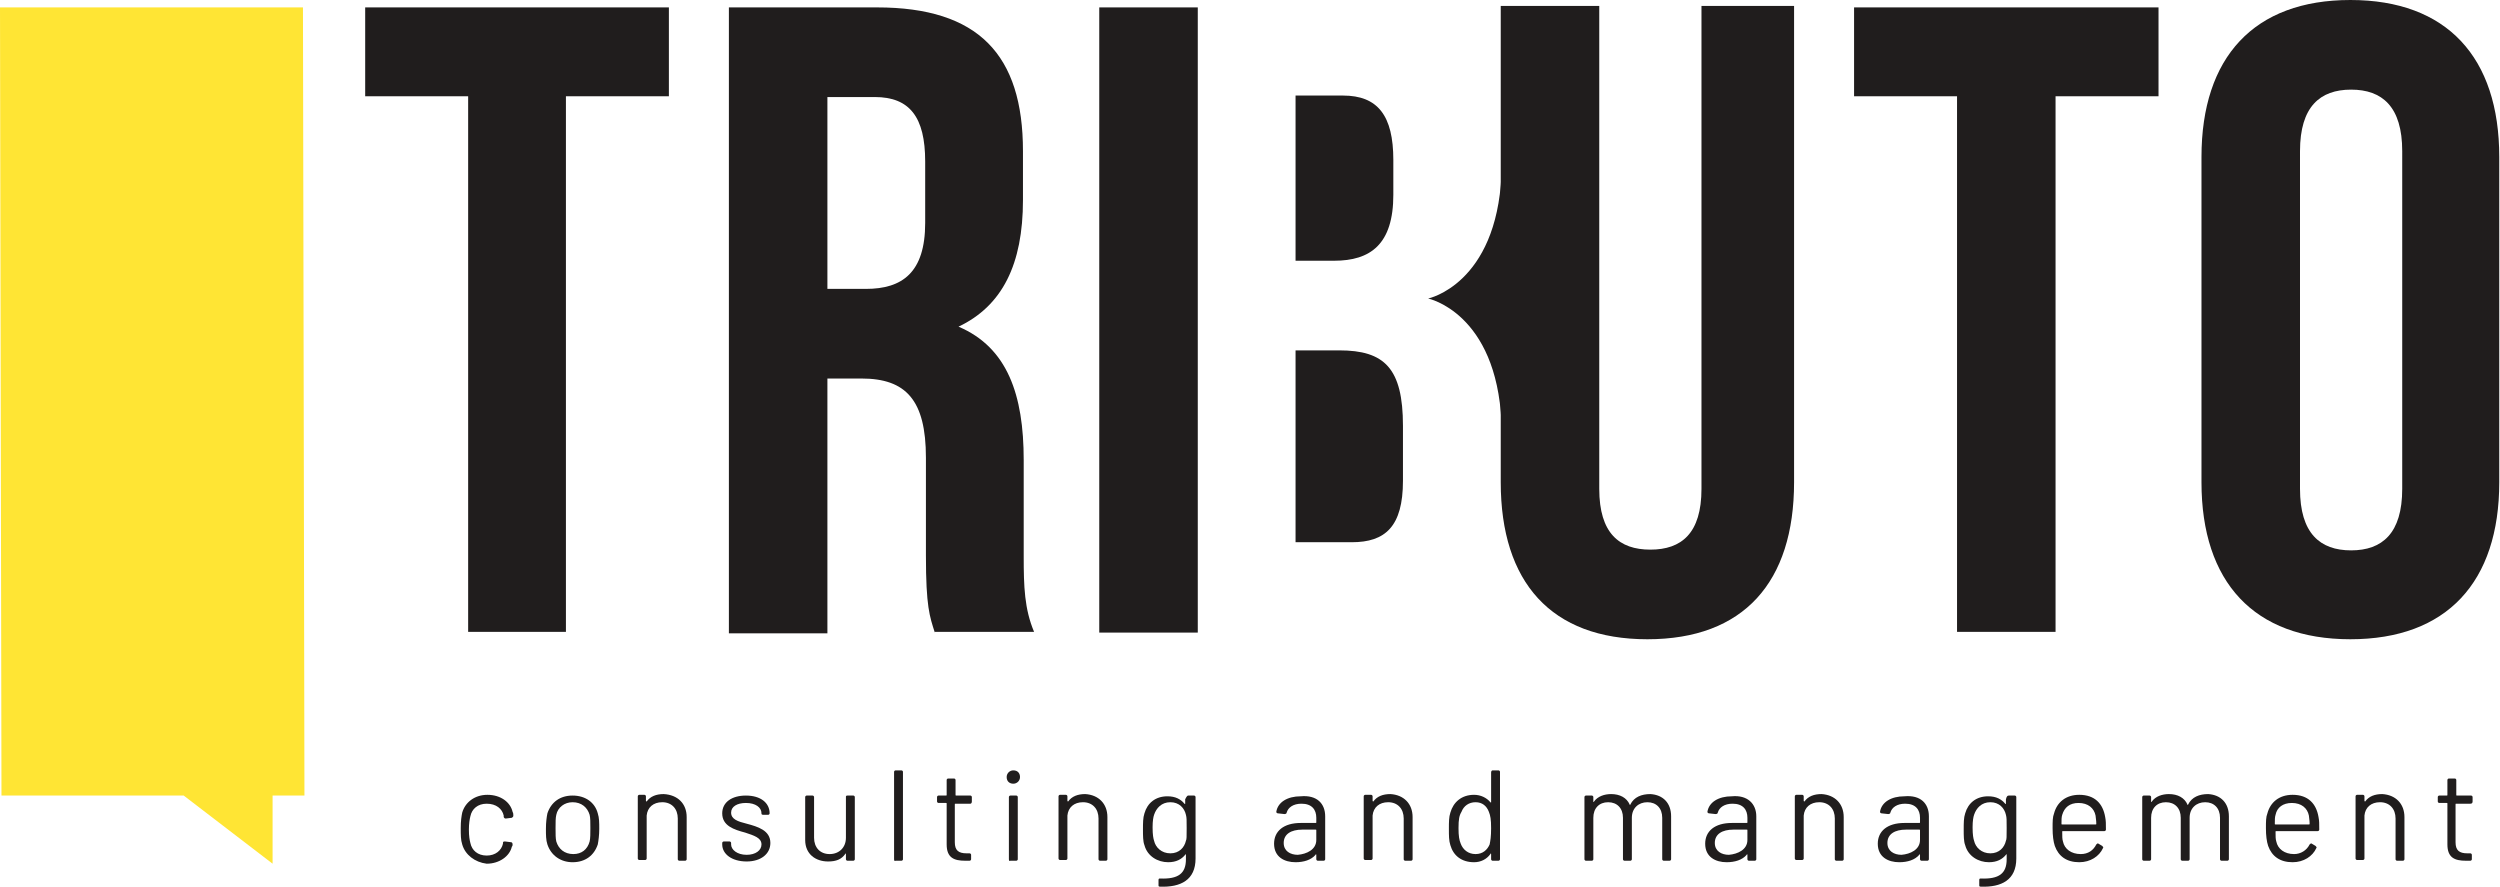 <?xml version="1.0" encoding="utf-8"?>
<!-- Generator: Adobe Illustrator 23.0.3, SVG Export Plug-In . SVG Version: 6.00 Build 0)  -->
<svg version="1.1" id="Calque_1" xmlns="http://www.w3.org/2000/svg" xmlns:xlink="http://www.w3.org/1999/xlink" x="0px" y="0px"
	 viewBox="0 0 337.5 119.7" style="enable-background:new 0 0 337.5 119.7;" xml:space="preserve">
<style type="text/css">
	.st0{fill:#201D1D;}
	.st1{fill:#FFE534;}
</style>
<g>
	<g>
		<path class="st0" d="M215.9,0.8V66c0,6,2.7,8.2,6.9,8.2c4.2,0,6.9-2.2,6.9-8.2V0.8h12.5v64.3c0,13.5-6.8,21.2-19.8,21.2
			c-13,0-19.8-7.7-19.8-21.2V0.8H215.9z"/>
		<path class="st0" d="M250.4,1h41V13h-13.9v72.3h-13.3V13h-13.9V1z"/>
		<path class="st0" d="M297.2,21.2c0-13.5,7.1-21.2,20.1-21.2c13,0,20.1,7.7,20.1,21.2v43.9c0,13.5-7.1,21.2-20.1,21.2
			c-13,0-20.1-7.7-20.1-21.2V21.2z M310.5,66c0,6,2.7,8.3,6.9,8.3c4.2,0,6.9-2.3,6.9-8.3V20.4c0-6-2.7-8.3-6.9-8.3
			c-4.2,0-6.9,2.3-6.9,8.3V66z"/>
		<path class="st0" d="M174.9,47.3v25.9h7.6c4.5,0,6.9-2.1,6.9-8.3v-7.4c0-7.8-2.5-10.2-8.6-10.2H174.9z"/>
		<path class="st0" d="M174.9,12.9v22.3h5.2c4.9,0,8-2.2,8-8.9v-4.7c0-6-2.1-8.7-6.8-8.7H174.9z"/>
		<path class="st0" d="M192.8,40.3c0,0,9.2,1.9,9.9,16.7V40.3V23.6C202,38.4,192.8,40.3,192.8,40.3z"/>
		<path class="st0" d="M49.3,1h41V13H76.4v72.3H63.2V13H49.3V1z"/>
		<path class="st0" d="M126.2,85.4c-0.7-2.2-1.2-3.5-1.2-10.4V61.8c0-7.8-2.7-10.7-8.7-10.7h-4.6v34.4H98.4V1h20
			c13.7,0,19.7,6.4,19.7,19.4V27c0,8.7-2.8,14.3-8.7,17.1c6.6,2.8,8.8,9.2,8.8,18v13c0,4.1,0.1,7.1,1.4,10.2H126.2z M111.7,13V39
			h5.2c4.9,0,8-2.2,8-8.9v-8.3c0-6-2.1-8.7-6.8-8.7H111.7z"/>
		<g>
			<path class="st0" d="M148.4,1h13.3v84.4h-13.3V1z"/>
		</g>
	</g>
	<g>
		<path class="st0" d="M62.4,114c-0.2-0.6-0.2-1.3-0.2-2.2c0-1,0.1-1.6,0.2-2.1c0.4-1.4,1.7-2.4,3.4-2.4c1.8,0,3.1,1,3.4,2.3
			c0.1,0.2,0.1,0.3,0.1,0.5c0,0.2-0.1,0.2-0.2,0.3l-0.8,0.1c-0.1,0-0.2,0-0.3-0.2c0-0.1,0-0.1,0-0.2c-0.2-0.9-1-1.6-2.3-1.6
			c-1.2,0-2,0.7-2.2,1.7c-0.1,0.4-0.2,1-0.2,1.8c0,0.9,0.1,1.4,0.2,1.8c0.2,1,1,1.7,2.2,1.7c1.2,0,2-0.7,2.2-1.6c0,0,0-0.1,0-0.1
			l0,0c0-0.2,0.1-0.2,0.3-0.2l0.8,0.1c0.1,0,0.2,0.1,0.2,0.3c0,0.1,0,0.2-0.1,0.3c-0.3,1.3-1.7,2.3-3.4,2.3
			C64.1,116.4,62.8,115.4,62.4,114z"/>
		<path class="st0" d="M73.9,114c-0.2-0.6-0.2-1.3-0.2-2.1c0-0.9,0.1-1.6,0.2-2.1c0.5-1.5,1.7-2.4,3.4-2.4c1.7,0,3,0.9,3.4,2.4
			c0.2,0.6,0.2,1.3,0.2,2.1c0,0.8-0.1,1.6-0.2,2.1c-0.5,1.5-1.7,2.4-3.4,2.4C75.7,116.4,74.4,115.5,73.9,114z M79.6,113.6
			c0.1-0.4,0.1-1.1,0.1-1.8c0-0.8,0-1.4-0.1-1.8c-0.3-1-1.1-1.7-2.3-1.7c-1.1,0-2,0.7-2.2,1.7c-0.1,0.4-0.1,1-0.1,1.8
			c0,0.8,0,1.4,0.1,1.8c0.3,1,1.1,1.7,2.3,1.7C78.5,115.3,79.3,114.7,79.6,113.6z"/>
		<path class="st0" d="M92.7,110.3v5.7c0,0.1-0.1,0.2-0.2,0.2h-0.8c-0.1,0-0.2-0.1-0.2-0.2v-5.5c0-1.3-0.8-2.2-2.1-2.2
			c-1.2,0-2,0.7-2.1,1.8v5.8c0,0.1-0.1,0.2-0.2,0.2h-0.8c-0.1,0-0.2-0.1-0.2-0.2v-8.4c0-0.1,0.1-0.2,0.2-0.2H87
			c0.1,0,0.2,0.1,0.2,0.2v0.6c0,0.1,0.1,0.1,0.1,0.1c0.5-0.7,1.3-1,2.3-1C91.5,107.3,92.7,108.5,92.7,110.3z"/>
		<path class="st0" d="M97.5,114v-0.2c0-0.1,0.1-0.2,0.2-0.2h0.8c0.1,0,0.2,0.1,0.2,0.2v0.2c0,0.7,0.8,1.4,2.1,1.4
			c1.2,0,2-0.6,2-1.4c0-0.9-1-1.2-2.2-1.6c-1.5-0.4-3.1-0.9-3.1-2.6c0-1.5,1.3-2.4,3.2-2.4c2,0,3.2,1,3.2,2.4c0,0.1-0.1,0.2-0.2,0.2
			H103c-0.1,0-0.2-0.1-0.2-0.1v-0.1c0-0.8-0.8-1.4-2.1-1.4c-1.2,0-2,0.5-2,1.3c0,0.9,0.9,1.2,2.1,1.5c1.5,0.4,3.2,0.9,3.2,2.6
			c0,1.5-1.3,2.5-3.2,2.5C98.8,116.3,97.5,115.3,97.5,114z"/>
		<path class="st0" d="M114.4,107.4h0.8c0.1,0,0.2,0.1,0.2,0.2v8.4c0,0.1-0.1,0.2-0.2,0.2h-0.8c-0.1,0-0.2-0.1-0.2-0.2v-0.7
			c0-0.1-0.1-0.1-0.1,0c-0.5,0.7-1.2,1-2.3,1c-1.7,0-3.1-1-3.1-2.9v-5.8c0-0.1,0.1-0.2,0.2-0.2h0.8c0.1,0,0.2,0.1,0.2,0.2v5.5
			c0,1.3,0.8,2.2,2.1,2.2c1.3,0,2.2-0.9,2.2-2.2v-5.5C114.2,107.5,114.2,107.4,114.4,107.4z"/>
		<path class="st0" d="M120.7,116v-11.8c0-0.1,0.1-0.2,0.2-0.2h0.8c0.1,0,0.2,0.1,0.2,0.2V116c0,0.1-0.1,0.2-0.2,0.2h-0.8
			C120.8,116.3,120.7,116.2,120.7,116z"/>
		<path class="st0" d="M131,108.5H129c-0.1,0-0.1,0-0.1,0.1v5.1c0,1.1,0.5,1.5,1.6,1.5h0.4c0.1,0,0.2,0.1,0.2,0.2v0.6
			c0,0.1-0.1,0.2-0.2,0.2h-0.6c-1.5,0-2.5-0.4-2.5-2.2v-5.5c0-0.1,0-0.1-0.1-0.1h-1c-0.1,0-0.2-0.1-0.2-0.2v-0.6
			c0-0.1,0.1-0.2,0.2-0.2h1c0.1,0,0.1,0,0.1-0.1v-2c0-0.1,0.1-0.2,0.2-0.2h0.8c0.1,0,0.2,0.1,0.2,0.2v2c0,0.1,0,0.1,0.1,0.1h1.9
			c0.1,0,0.2,0.1,0.2,0.2v0.6C131.2,108.4,131.1,108.5,131,108.5z"/>
		<path class="st0" d="M135.9,104.9c0-0.5,0.4-0.9,0.9-0.9c0.6,0,0.9,0.4,0.9,0.9c0,0.5-0.4,0.9-0.9,0.9
			C136.3,105.8,135.9,105.5,135.9,104.9z M136.2,116v-8.4c0-0.1,0.1-0.2,0.2-0.2h0.8c0.1,0,0.2,0.1,0.2,0.2v8.4
			c0,0.1-0.1,0.2-0.2,0.2h-0.8C136.3,116.3,136.2,116.2,136.2,116z"/>
		<path class="st0" d="M149.5,110.3v5.7c0,0.1-0.1,0.2-0.2,0.2h-0.8c-0.1,0-0.2-0.1-0.2-0.2v-5.5c0-1.3-0.8-2.2-2.1-2.2
			c-1.2,0-2,0.7-2.1,1.8v5.8c0,0.1-0.1,0.2-0.2,0.2h-0.8c-0.1,0-0.2-0.1-0.2-0.2v-8.4c0-0.1,0.1-0.2,0.2-0.2h0.8
			c0.1,0,0.2,0.1,0.2,0.2v0.6c0,0.1,0.1,0.1,0.1,0.1c0.5-0.7,1.3-1,2.3-1C148.3,107.3,149.5,108.5,149.5,110.3z"/>
		<path class="st0" d="M160.4,107.4h0.8c0.1,0,0.2,0.1,0.2,0.2v8.3c0,2.9-2,3.9-4.8,3.8c-0.2,0-0.2-0.1-0.2-0.2l0-0.7
			c0-0.2,0.1-0.2,0.2-0.2c2.5,0.1,3.5-0.7,3.5-2.6v-0.6c0-0.1-0.1-0.1-0.1,0c-0.5,0.6-1.2,1-2.3,1c-1.4,0-2.8-0.8-3.2-2.3
			c-0.2-0.5-0.2-1.3-0.2-2.1c0-0.9,0-1.6,0.2-2.2c0.4-1.4,1.5-2.3,3.1-2.3c1.1,0,1.8,0.4,2.3,1c0.1,0.1,0.1,0,0.1,0v-0.6
			C160.2,107.5,160.3,107.4,160.4,107.4z M160.2,111.8c0-1.2,0-1.4-0.1-1.8c-0.2-0.9-0.9-1.7-2.1-1.7s-1.9,0.8-2.2,1.7
			c-0.1,0.3-0.2,0.8-0.2,1.7c0,1,0.1,1.5,0.2,1.8c0.2,0.9,1,1.7,2.2,1.7c1.2,0,1.9-0.8,2.1-1.7C160.2,113.3,160.2,113,160.2,111.8z"
			/>
		<path class="st0" d="M178.9,110.2v5.8c0,0.1-0.1,0.2-0.2,0.2h-0.8c-0.1,0-0.2-0.1-0.2-0.2v-0.6c0-0.1-0.1-0.1-0.1,0
			c-0.6,0.7-1.6,1-2.7,1c-1.5,0-2.9-0.7-2.9-2.5c0-1.7,1.3-2.8,3.6-2.8h2c0.1,0,0.1,0,0.1-0.1v-0.6c0-1.1-0.6-1.9-2-1.9
			c-1.1,0-1.8,0.5-2,1.2c0,0.1-0.1,0.2-0.3,0.2l-0.9-0.1c-0.1,0-0.2-0.1-0.2-0.2c0.2-1.3,1.5-2.1,3.3-2.1
			C177.8,107.3,178.9,108.5,178.9,110.2z M177.7,113.4v-1.3c0-0.1,0-0.1-0.1-0.1h-1.8c-1.5,0-2.5,0.6-2.5,1.8c0,1.1,0.9,1.6,1.9,1.6
			C176.4,115.3,177.7,114.7,177.7,113.4z"/>
		<path class="st0" d="M190.7,110.3v5.7c0,0.1-0.1,0.2-0.2,0.2h-0.8c-0.1,0-0.2-0.1-0.2-0.2v-5.5c0-1.3-0.8-2.2-2.1-2.2
			c-1.2,0-2,0.7-2.1,1.8v5.8c0,0.1-0.1,0.2-0.2,0.2h-0.8c-0.1,0-0.2-0.1-0.2-0.2v-8.4c0-0.1,0.1-0.2,0.2-0.2h0.8
			c0.1,0,0.2,0.1,0.2,0.2v0.6c0,0.1,0.1,0.1,0.1,0.1c0.5-0.7,1.3-1,2.3-1C189.5,107.3,190.7,108.5,190.7,110.3z"/>
		<path class="st0" d="M201.5,104h0.8c0.1,0,0.2,0.1,0.2,0.2V116c0,0.1-0.1,0.2-0.2,0.2h-0.8c-0.1,0-0.2-0.1-0.2-0.2v-0.7
			c0-0.1-0.1-0.1-0.1,0c-0.5,0.7-1.3,1.1-2.2,1.1c-1.7,0-2.8-0.9-3.2-2.3c-0.2-0.6-0.2-1.3-0.2-2.2c0-0.9,0-1.6,0.2-2.2
			c0.4-1.4,1.5-2.4,3.2-2.4c0.9,0,1.7,0.4,2.2,1c0.1,0.1,0.1,0,0.1,0v-4C201.3,104.1,201.4,104,201.5,104z M201.3,111.8
			c0-1.2-0.1-1.7-0.3-2.2c-0.3-0.8-0.9-1.3-1.8-1.3c-0.9,0-1.6,0.5-1.9,1.3c-0.3,0.5-0.4,1-0.4,2.2c0,1.1,0.1,1.6,0.3,2.1
			c0.3,0.8,1,1.4,2,1.4c1,0,1.6-0.6,1.9-1.3C201.2,113.5,201.3,113,201.3,111.8z"/>
		<path class="st0" d="M225.6,110.2v5.8c0,0.1-0.1,0.2-0.2,0.2h-0.8c-0.1,0-0.2-0.1-0.2-0.2v-5.6c0-1.3-0.8-2.1-2-2.1
			c-1.2,0-2.1,0.8-2.1,2.1v5.6c0,0.1-0.1,0.2-0.2,0.2h-0.8c-0.1,0-0.2-0.1-0.2-0.2v-5.6c0-1.3-0.8-2.1-2-2.1c-1.2,0-2,0.8-2,2.1v5.6
			c0,0.1-0.1,0.2-0.2,0.2h-0.8c-0.1,0-0.2-0.1-0.2-0.2v-8.4c0-0.1,0.1-0.2,0.2-0.2h0.8c0.1,0,0.2,0.1,0.2,0.2v0.6
			c0,0.1,0.1,0.1,0.1,0c0.5-0.7,1.4-1,2.3-1c1.2,0,2.1,0.5,2.5,1.4c0,0.1,0.1,0.1,0.1,0c0.5-1,1.5-1.4,2.7-1.4
			C224.5,107.3,225.6,108.4,225.6,110.2z"/>
		<path class="st0" d="M237.1,110.2v5.8c0,0.1-0.1,0.2-0.2,0.2h-0.8c-0.1,0-0.2-0.1-0.2-0.2v-0.6c0-0.1-0.1-0.1-0.1,0
			c-0.6,0.7-1.6,1-2.7,1c-1.5,0-2.9-0.7-2.9-2.5c0-1.7,1.3-2.8,3.6-2.8h2c0.1,0,0.1,0,0.1-0.1v-0.6c0-1.1-0.6-1.9-2-1.9
			c-1.1,0-1.8,0.5-2,1.2c0,0.1-0.1,0.2-0.3,0.2l-0.9-0.1c-0.1,0-0.2-0.1-0.2-0.2c0.2-1.3,1.5-2.1,3.3-2.1
			C235.9,107.3,237.1,108.5,237.1,110.2z M235.9,113.4v-1.3c0-0.1,0-0.1-0.1-0.1H234c-1.5,0-2.5,0.6-2.5,1.8c0,1.1,0.9,1.6,1.9,1.6
			C234.6,115.3,235.9,114.7,235.9,113.4z"/>
		<path class="st0" d="M248.9,110.3v5.7c0,0.1-0.1,0.2-0.2,0.2h-0.8c-0.1,0-0.2-0.1-0.2-0.2v-5.5c0-1.3-0.8-2.2-2.1-2.2
			c-1.2,0-2,0.7-2.1,1.8v5.8c0,0.1-0.1,0.2-0.2,0.2h-0.8c-0.1,0-0.2-0.1-0.2-0.2v-8.4c0-0.1,0.1-0.2,0.2-0.2h0.8
			c0.1,0,0.2,0.1,0.2,0.2v0.6c0,0.1,0.1,0.1,0.1,0.1c0.5-0.7,1.3-1,2.3-1C247.7,107.3,248.9,108.5,248.9,110.3z"/>
		<path class="st0" d="M260.4,110.2v5.8c0,0.1-0.1,0.2-0.2,0.2h-0.8c-0.1,0-0.2-0.1-0.2-0.2v-0.6c0-0.1-0.1-0.1-0.1,0
			c-0.6,0.7-1.6,1-2.7,1c-1.5,0-2.9-0.7-2.9-2.5c0-1.7,1.3-2.8,3.6-2.8h2c0.1,0,0.1,0,0.1-0.1v-0.6c0-1.1-0.6-1.9-2-1.9
			c-1.1,0-1.8,0.5-2,1.2c0,0.1-0.1,0.2-0.3,0.2l-0.9-0.1c-0.1,0-0.2-0.1-0.2-0.2c0.2-1.3,1.5-2.1,3.3-2.1
			C259.3,107.3,260.4,108.5,260.4,110.2z M259.2,113.4v-1.3c0-0.1,0-0.1-0.1-0.1h-1.8c-1.5,0-2.5,0.6-2.5,1.8c0,1.1,0.9,1.6,1.9,1.6
			C257.9,115.3,259.2,114.7,259.2,113.4z"/>
		<path class="st0" d="M271.2,107.4h0.8c0.1,0,0.2,0.1,0.2,0.2v8.3c0,2.9-2,3.9-4.8,3.8c-0.2,0-0.2-0.1-0.2-0.2l0-0.7
			c0-0.2,0.1-0.2,0.2-0.2c2.5,0.1,3.5-0.7,3.5-2.6v-0.6c0-0.1-0.1-0.1-0.1,0c-0.5,0.6-1.2,1-2.3,1c-1.4,0-2.8-0.8-3.2-2.3
			c-0.2-0.5-0.2-1.3-0.2-2.1c0-0.9,0-1.6,0.2-2.2c0.4-1.4,1.5-2.3,3.1-2.3c1.1,0,1.8,0.4,2.3,1c0.1,0.1,0.1,0,0.1,0v-0.6
			C270.9,107.5,271,107.4,271.2,107.4z M270.9,111.8c0-1.2,0-1.4-0.1-1.8c-0.2-0.9-0.9-1.7-2.1-1.7c-1.2,0-1.9,0.8-2.2,1.7
			c-0.1,0.3-0.2,0.8-0.2,1.7c0,1,0.1,1.5,0.2,1.8c0.2,0.9,1,1.7,2.2,1.7c1.2,0,1.9-0.8,2.1-1.7C270.9,113.3,270.9,113,270.9,111.8z"
			/>
		<path class="st0" d="M283,114c0.1-0.1,0.2-0.2,0.3-0.1l0.5,0.3c0.1,0.1,0.2,0.2,0.1,0.3c-0.5,1.1-1.7,1.9-3.2,1.9
			c-1.7,0-2.8-0.8-3.3-2.2c-0.2-0.6-0.3-1.4-0.3-2.4c0-0.9,0-1.5,0.2-2c0.4-1.5,1.6-2.5,3.4-2.5c2.1,0,3.2,1.2,3.5,3
			c0.1,0.5,0.1,0.9,0.1,1.7c0,0.1-0.1,0.2-0.2,0.2h-5.6c-0.1,0-0.1,0-0.1,0.1c0,0.6,0,1,0.1,1.3c0.2,1,1.1,1.7,2.4,1.7
			C281.9,115.3,282.6,114.8,283,114z M278.4,110c-0.1,0.3-0.1,0.7-0.1,1.2c0,0.1,0,0.1,0.1,0.1h4.5c0.1,0,0.1,0,0.1-0.1
			c0-0.5-0.1-0.9-0.1-1.1c-0.2-1-1-1.7-2.3-1.7C279.4,108.4,278.7,109,278.4,110z"/>
		<path class="st0" d="M300.9,110.2v5.8c0,0.1-0.1,0.2-0.2,0.2h-0.8c-0.1,0-0.2-0.1-0.2-0.2v-5.6c0-1.3-0.8-2.1-2-2.1
			c-1.2,0-2.1,0.8-2.1,2.1v5.6c0,0.1-0.1,0.2-0.2,0.2h-0.8c-0.1,0-0.2-0.1-0.2-0.2v-5.6c0-1.3-0.8-2.1-2-2.1c-1.2,0-2,0.8-2,2.1v5.6
			c0,0.1-0.1,0.2-0.2,0.2h-0.8c-0.1,0-0.2-0.1-0.2-0.2v-8.4c0-0.1,0.1-0.2,0.2-0.2h0.8c0.1,0,0.2,0.1,0.2,0.2v0.6
			c0,0.1,0.1,0.1,0.1,0c0.5-0.7,1.4-1,2.3-1c1.2,0,2.1,0.5,2.5,1.4c0,0.1,0.1,0.1,0.1,0c0.5-1,1.5-1.4,2.7-1.4
			C299.8,107.3,300.9,108.4,300.9,110.2z"/>
		<path class="st0" d="M311.8,114c0.1-0.1,0.2-0.2,0.3-0.1l0.5,0.3c0.1,0.1,0.2,0.2,0.1,0.3c-0.5,1.1-1.7,1.9-3.2,1.9
			c-1.7,0-2.8-0.8-3.3-2.2c-0.2-0.6-0.3-1.4-0.3-2.4c0-0.9,0-1.5,0.2-2c0.4-1.5,1.6-2.5,3.4-2.5c2.1,0,3.2,1.2,3.5,3
			c0.1,0.5,0.1,0.9,0.1,1.7c0,0.1-0.1,0.2-0.2,0.2h-5.6c-0.1,0-0.1,0-0.1,0.1c0,0.6,0,1,0.1,1.3c0.2,1,1.1,1.7,2.4,1.7
			C310.6,115.3,311.4,114.8,311.8,114z M307.2,110c-0.1,0.3-0.1,0.7-0.1,1.2c0,0.1,0,0.1,0.1,0.1h4.5c0.1,0,0.1,0,0.1-0.1
			c0-0.5-0.1-0.9-0.1-1.1c-0.2-1-1-1.7-2.3-1.7C308.2,108.4,307.4,109,307.2,110z"/>
		<path class="st0" d="M324.6,110.3v5.7c0,0.1-0.1,0.2-0.2,0.2h-0.8c-0.1,0-0.2-0.1-0.2-0.2v-5.5c0-1.3-0.8-2.2-2.1-2.2
			c-1.2,0-2,0.7-2.1,1.8v5.8c0,0.1-0.1,0.2-0.2,0.2h-0.8c-0.1,0-0.2-0.1-0.2-0.2v-8.4c0-0.1,0.1-0.2,0.2-0.2h0.8
			c0.1,0,0.2,0.1,0.2,0.2v0.6c0,0.1,0.1,0.1,0.1,0.1c0.5-0.7,1.3-1,2.3-1C323.4,107.3,324.6,108.5,324.6,110.3z"/>
		<path class="st0" d="M333.5,108.5h-1.9c-0.1,0-0.1,0-0.1,0.1v5.1c0,1.1,0.5,1.5,1.6,1.5h0.4c0.1,0,0.2,0.1,0.2,0.2v0.6
			c0,0.1-0.1,0.2-0.2,0.2h-0.6c-1.5,0-2.5-0.4-2.5-2.2v-5.5c0-0.1,0-0.1-0.1-0.1h-1c-0.1,0-0.2-0.1-0.2-0.2v-0.6
			c0-0.1,0.1-0.2,0.2-0.2h1c0.1,0,0.1,0,0.1-0.1v-2c0-0.1,0.1-0.2,0.2-0.2h0.8c0.1,0,0.2,0.1,0.2,0.2v2c0,0.1,0,0.1,0.1,0.1h1.9
			c0.1,0,0.2,0.1,0.2,0.2v0.6C333.8,108.4,333.7,108.5,333.5,108.5z"/>
	</g>
	<polygon class="st1" points="41.1,107.4 36.8,107.4 36.8,116.6 24.8,107.4 0.2,107.4 0,1 40.9,1 	"/>
</g>
</svg>
